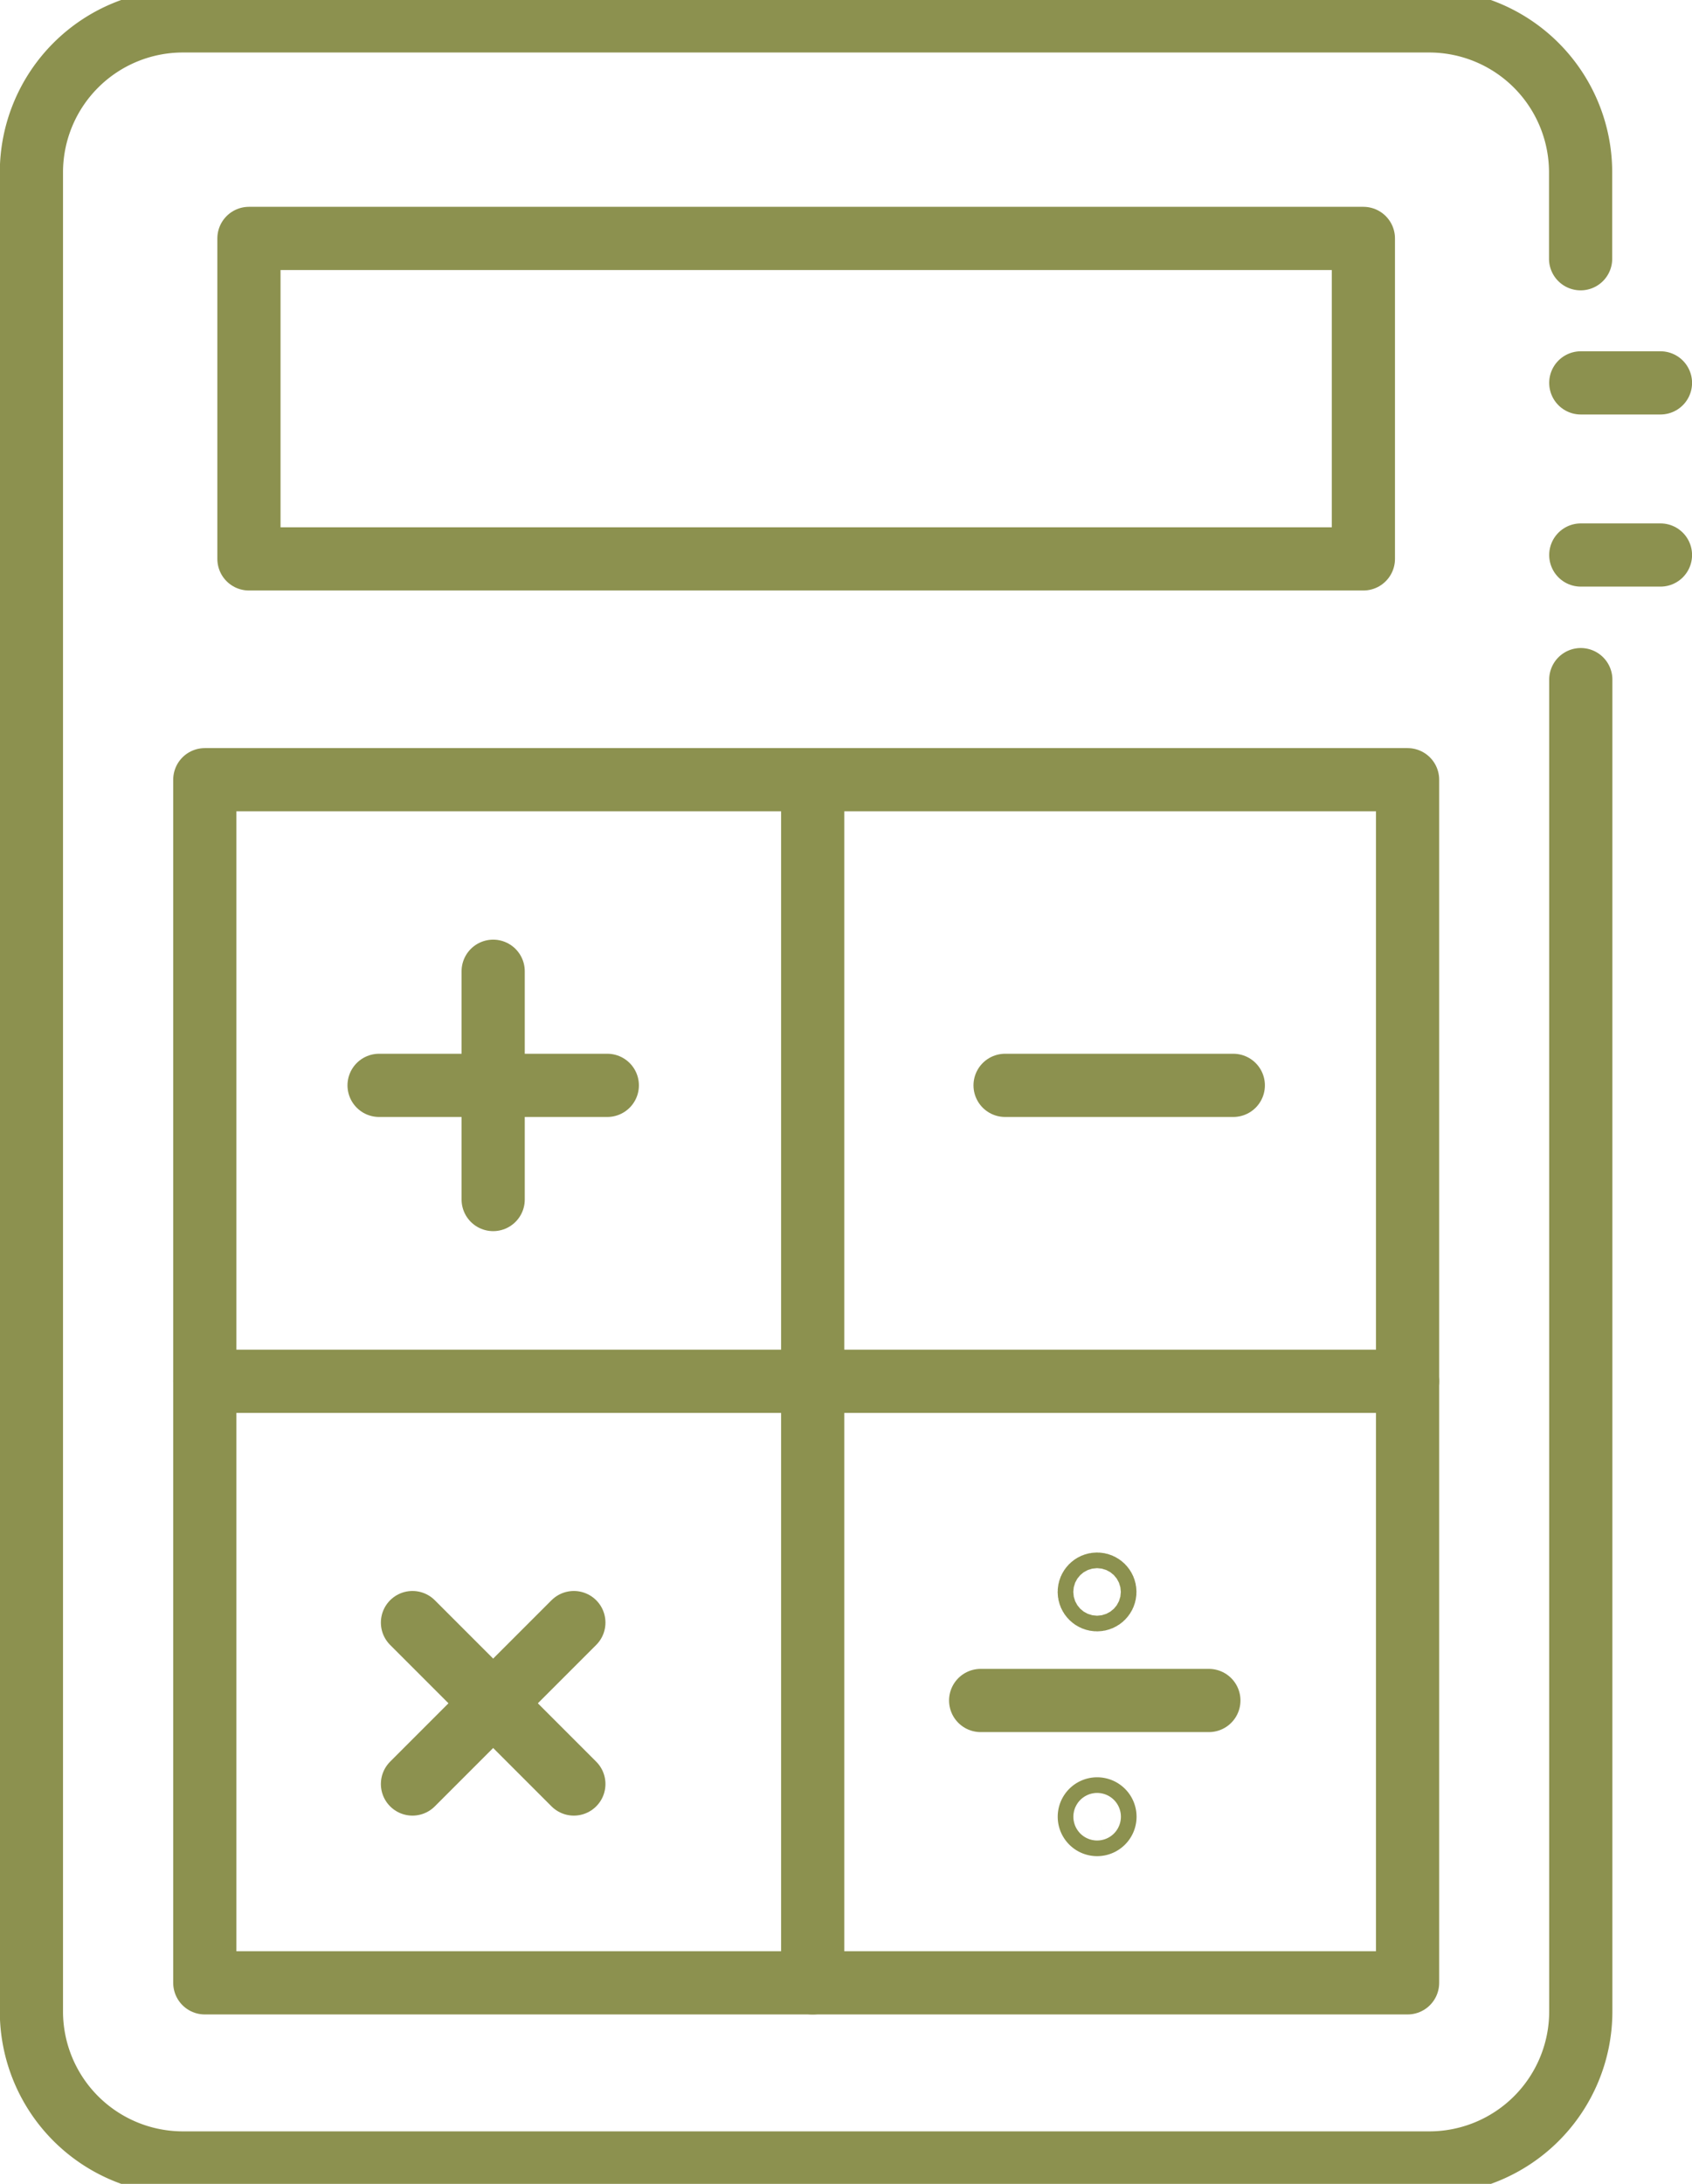 <svg preserveAspectRatio="xMidYMid slice" xmlns="http://www.w3.org/2000/svg" width="93px" height="120px" viewBox="0 0 28.329 36.912">
  <g id="Gruppe_10081" data-name="Gruppe 10081" transform="translate(-1925.938 -1032.02)">
    <g id="Gruppe_10076" data-name="Gruppe 10076">
      <path id="Pfad_8813" data-name="Pfad 8813" d="M1952.405,1043.575v22.292a2.537,2.537,0,0,1-2.537,2.536H1929a2.537,2.537,0,0,1-2.536-2.536v-30.782a2.536,2.536,0,0,1,2.536-2.536h20.865a2.536,2.536,0,0,1,2.537,2.536v1.445" fill="none" stroke="#8c914f" stroke-linecap="round" stroke-linejoin="round" stroke-width="1.058"/>
      <rect id="Rechteck_2225" data-name="Rechteck 2225" width="18.659" height="5.364" transform="translate(1930.106 1036.19)" fill="none" stroke="#8c914f" stroke-linecap="round" stroke-linejoin="round" stroke-width="1.058"/>
      <g id="Gruppe_10075" data-name="Gruppe 10075">
        <rect id="Rechteck_2226" data-name="Rechteck 2226" width="20.138" height="20.138" transform="translate(1929.367 1045.25)" fill="none" stroke="#8c914f" stroke-linecap="round" stroke-linejoin="round" stroke-width="1.058"/>
        <line id="Linie_3822" data-name="Linie 3822" x2="3.821" transform="translate(1942.766 1050.366)" fill="none" stroke="#8c914f" stroke-linecap="round" stroke-linejoin="round" stroke-width="1.058"/>
        <line id="Linie_3823" data-name="Linie 3823" x2="3.821" transform="translate(1932.285 1050.366)" fill="none" stroke="#8c914f" stroke-linecap="round" stroke-linejoin="round" stroke-width="1.058"/>
        <line id="Linie_3824" data-name="Linie 3824" y2="3.821" transform="translate(1934.195 1048.456)" fill="none" stroke="#8c914f" stroke-linecap="round" stroke-linejoin="round" stroke-width="1.058"/>
        <line id="Linie_3825" data-name="Linie 3825" x2="2.702" y2="2.702" transform="translate(1932.844 1059.358)" fill="none" stroke="#8c914f" stroke-linecap="round" stroke-linejoin="round" stroke-width="1.058"/>
        <line id="Linie_3826" data-name="Linie 3826" x1="2.702" y2="2.702" transform="translate(1932.844 1059.358)" fill="none" stroke="#8c914f" stroke-linecap="round" stroke-linejoin="round" stroke-width="1.058"/>
        <line id="Linie_3827" data-name="Linie 3827" x2="3.821" transform="translate(1942.357 1060.662)" fill="none" stroke="#8c914f" stroke-linecap="round" stroke-linejoin="round" stroke-width="1.058"/>
        <circle id="Ellipse_557" data-name="Ellipse 557" cx="0.131" cy="0.131" r="0.131" transform="translate(1944.175 1058.714)" fill="none" stroke="#8c914f" stroke-linecap="round" stroke-linejoin="round" stroke-width="1.058"/>
        <path id="Pfad_8814" data-name="Pfad 8814" d="M1944.4,1062.7a.131.131,0,1,1,0-.185A.131.131,0,0,1,1944.4,1062.7Z" fill="none" stroke="#8c914f" stroke-linecap="round" stroke-linejoin="round" stroke-width="1.058"/>
        <line id="Linie_3828" data-name="Linie 3828" x2="20.138" transform="translate(1929.367 1055.319)" fill="none" stroke="#8c914f" stroke-linecap="round" stroke-linejoin="round" stroke-width="1.058"/>
        <line id="Linie_3829" data-name="Linie 3829" y2="20.138" transform="translate(1939.545 1045.25)" fill="none" stroke="#8c914f" stroke-linecap="round" stroke-linejoin="round" stroke-width="1.058"/>
      </g>
    </g>
    <g id="Gruppe_10080" data-name="Gruppe 10080">
      <g id="Gruppe_10079" data-name="Gruppe 10079">
        <g id="Gruppe_10078" data-name="Gruppe 10078">
          <g id="Gruppe_10077" data-name="Gruppe 10077">
            <line id="Linie_3830" data-name="Linie 3830" x2="1.334" transform="translate(1952.405 1038.608)" fill="none" stroke="#8c914f" stroke-linecap="round" stroke-miterlimit="10" stroke-width="1.058"/>
            <line id="Linie_3831" data-name="Linie 3831" x2="1.334" transform="translate(1952.405 1041.489)" fill="none" stroke="#8c914f" stroke-linecap="round" stroke-miterlimit="10" stroke-width="1.058"/>
          </g>
        </g>
      </g>
    </g>
  </g>
</svg>
